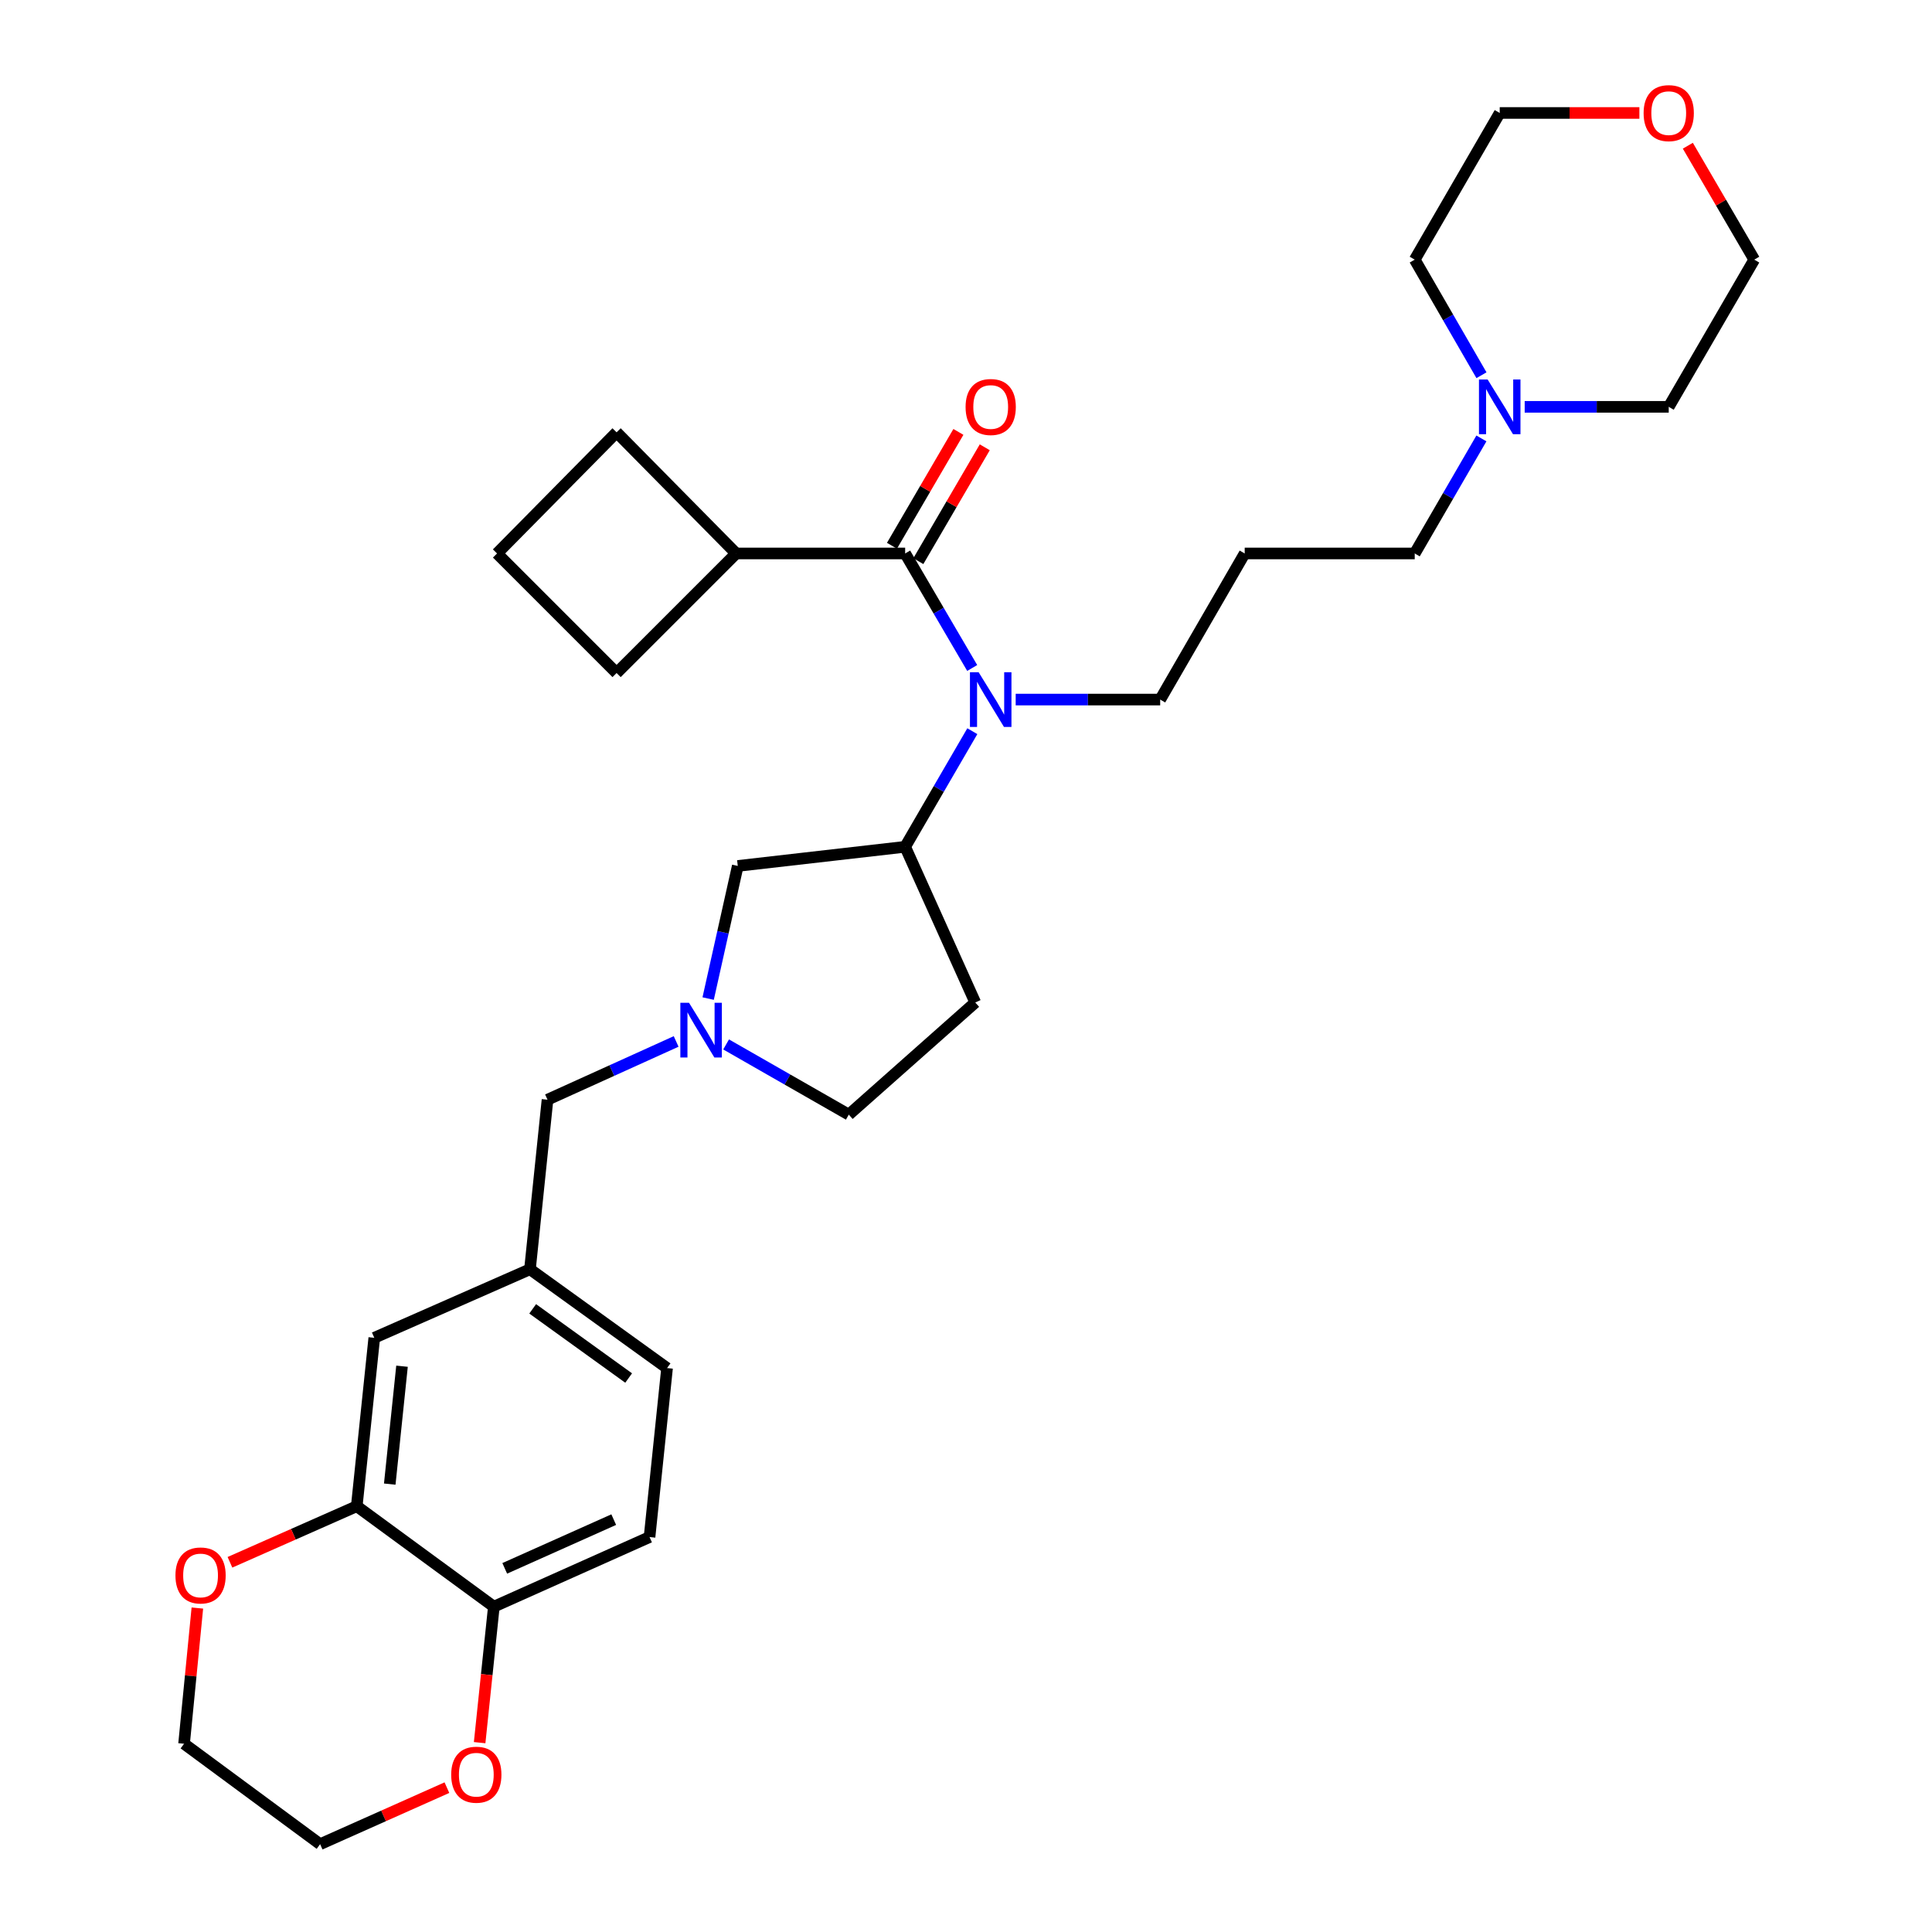 <?xml version='1.0' encoding='iso-8859-1'?>
<svg version='1.1' baseProfile='full'
              xmlns='http://www.w3.org/2000/svg'
                      xmlns:rdkit='http://www.rdkit.org/xml'
                      xmlns:xlink='http://www.w3.org/1999/xlink'
                  xml:space='preserve'
width='1000px' height='1000px' viewBox='0 0 1000 1000'>
<!-- END OF HEADER -->
<rect style='opacity:1.0;fill:#FFFFFF;stroke:none' width='1000' height='1000' x='0' y='0'> </rect>
<path class='bond-0' d='M 468.506,286.47 L 485.859,316.109' style='fill:none;fill-rule:evenodd;stroke:#000000;stroke-width:6px;stroke-linecap:butt;stroke-linejoin:miter;stroke-opacity:1' />
<path class='bond-0' d='M 485.859,316.109 L 503.213,345.747' style='fill:none;fill-rule:evenodd;stroke:#0000FF;stroke-width:6px;stroke-linecap:butt;stroke-linejoin:miter;stroke-opacity:1' />
<path class='bond-8' d='M 475.331,290.452 L 492.524,260.984' style='fill:none;fill-rule:evenodd;stroke:#000000;stroke-width:6px;stroke-linecap:butt;stroke-linejoin:miter;stroke-opacity:1' />
<path class='bond-8' d='M 492.524,260.984 L 509.717,231.517' style='fill:none;fill-rule:evenodd;stroke:#FF0000;stroke-width:6px;stroke-linecap:butt;stroke-linejoin:miter;stroke-opacity:1' />
<path class='bond-8' d='M 461.682,282.488 L 478.875,253.021' style='fill:none;fill-rule:evenodd;stroke:#000000;stroke-width:6px;stroke-linecap:butt;stroke-linejoin:miter;stroke-opacity:1' />
<path class='bond-8' d='M 478.875,253.021 L 496.068,223.553' style='fill:none;fill-rule:evenodd;stroke:#FF0000;stroke-width:6px;stroke-linecap:butt;stroke-linejoin:miter;stroke-opacity:1' />
<path class='bond-11' d='M 468.506,286.47 L 381.036,286.47' style='fill:none;fill-rule:evenodd;stroke:#000000;stroke-width:6px;stroke-linecap:butt;stroke-linejoin:miter;stroke-opacity:1' />
<path class='bond-2' d='M 503.277,378.462 L 485.892,408.38' style='fill:none;fill-rule:evenodd;stroke:#0000FF;stroke-width:6px;stroke-linecap:butt;stroke-linejoin:miter;stroke-opacity:1' />
<path class='bond-2' d='M 485.892,408.38 L 468.506,438.297' style='fill:none;fill-rule:evenodd;stroke:#000000;stroke-width:6px;stroke-linecap:butt;stroke-linejoin:miter;stroke-opacity:1' />
<path class='bond-19' d='M 525.719,362.098 L 563.115,362.098' style='fill:none;fill-rule:evenodd;stroke:#0000FF;stroke-width:6px;stroke-linecap:butt;stroke-linejoin:miter;stroke-opacity:1' />
<path class='bond-19' d='M 563.115,362.098 L 600.511,362.098' style='fill:none;fill-rule:evenodd;stroke:#000000;stroke-width:6px;stroke-linecap:butt;stroke-linejoin:miter;stroke-opacity:1' />
<path class='bond-1' d='M 366.538,516.858 L 374.204,482.533' style='fill:none;fill-rule:evenodd;stroke:#0000FF;stroke-width:6px;stroke-linecap:butt;stroke-linejoin:miter;stroke-opacity:1' />
<path class='bond-1' d='M 374.204,482.533 L 381.869,448.209' style='fill:none;fill-rule:evenodd;stroke:#000000;stroke-width:6px;stroke-linecap:butt;stroke-linejoin:miter;stroke-opacity:1' />
<path class='bond-14' d='M 349.968,539.048 L 316.679,554.127' style='fill:none;fill-rule:evenodd;stroke:#0000FF;stroke-width:6px;stroke-linecap:butt;stroke-linejoin:miter;stroke-opacity:1' />
<path class='bond-14' d='M 316.679,554.127 L 283.39,569.205' style='fill:none;fill-rule:evenodd;stroke:#000000;stroke-width:6px;stroke-linecap:butt;stroke-linejoin:miter;stroke-opacity:1' />
<path class='bond-32' d='M 375.832,540.599 L 407.583,558.765' style='fill:none;fill-rule:evenodd;stroke:#0000FF;stroke-width:6px;stroke-linecap:butt;stroke-linejoin:miter;stroke-opacity:1' />
<path class='bond-32' d='M 407.583,558.765 L 439.335,576.93' style='fill:none;fill-rule:evenodd;stroke:#000000;stroke-width:6px;stroke-linecap:butt;stroke-linejoin:miter;stroke-opacity:1' />
<path class='bond-4' d='M 468.506,438.297 L 381.869,448.209' style='fill:none;fill-rule:evenodd;stroke:#000000;stroke-width:6px;stroke-linecap:butt;stroke-linejoin:miter;stroke-opacity:1' />
<path class='bond-7' d='M 468.506,438.297 L 504.797,518.886' style='fill:none;fill-rule:evenodd;stroke:#000000;stroke-width:6px;stroke-linecap:butt;stroke-linejoin:miter;stroke-opacity:1' />
<path class='bond-3' d='M 184.656,779.613 L 193.725,692.44' style='fill:none;fill-rule:evenodd;stroke:#000000;stroke-width:6px;stroke-linecap:butt;stroke-linejoin:miter;stroke-opacity:1' />
<path class='bond-3' d='M 201.733,768.172 L 208.081,707.151' style='fill:none;fill-rule:evenodd;stroke:#000000;stroke-width:6px;stroke-linecap:butt;stroke-linejoin:miter;stroke-opacity:1' />
<path class='bond-10' d='M 184.656,779.613 L 151.84,794.127' style='fill:none;fill-rule:evenodd;stroke:#000000;stroke-width:6px;stroke-linecap:butt;stroke-linejoin:miter;stroke-opacity:1' />
<path class='bond-10' d='M 151.84,794.127 L 119.023,808.641' style='fill:none;fill-rule:evenodd;stroke:#FF0000;stroke-width:6px;stroke-linecap:butt;stroke-linejoin:miter;stroke-opacity:1' />
<path class='bond-34' d='M 184.656,779.613 L 255.614,831.609' style='fill:none;fill-rule:evenodd;stroke:#000000;stroke-width:6px;stroke-linecap:butt;stroke-linejoin:miter;stroke-opacity:1' />
<path class='bond-5' d='M 766.773,226.931 L 749.517,256.701' style='fill:none;fill-rule:evenodd;stroke:#0000FF;stroke-width:6px;stroke-linecap:butt;stroke-linejoin:miter;stroke-opacity:1' />
<path class='bond-5' d='M 749.517,256.701 L 732.262,286.47' style='fill:none;fill-rule:evenodd;stroke:#000000;stroke-width:6px;stroke-linecap:butt;stroke-linejoin:miter;stroke-opacity:1' />
<path class='bond-22' d='M 789.179,210.578 L 826.455,210.578' style='fill:none;fill-rule:evenodd;stroke:#0000FF;stroke-width:6px;stroke-linecap:butt;stroke-linejoin:miter;stroke-opacity:1' />
<path class='bond-22' d='M 826.455,210.578 L 863.731,210.578' style='fill:none;fill-rule:evenodd;stroke:#000000;stroke-width:6px;stroke-linecap:butt;stroke-linejoin:miter;stroke-opacity:1' />
<path class='bond-23' d='M 766.806,194.219 L 749.534,164.304' style='fill:none;fill-rule:evenodd;stroke:#0000FF;stroke-width:6px;stroke-linecap:butt;stroke-linejoin:miter;stroke-opacity:1' />
<path class='bond-23' d='M 749.534,164.304 L 732.262,134.388' style='fill:none;fill-rule:evenodd;stroke:#000000;stroke-width:6px;stroke-linecap:butt;stroke-linejoin:miter;stroke-opacity:1' />
<path class='bond-6' d='M 255.614,831.609 L 336.203,795.572' style='fill:none;fill-rule:evenodd;stroke:#000000;stroke-width:6px;stroke-linecap:butt;stroke-linejoin:miter;stroke-opacity:1' />
<path class='bond-6' d='M 261.252,811.778 L 317.664,786.553' style='fill:none;fill-rule:evenodd;stroke:#000000;stroke-width:6px;stroke-linecap:butt;stroke-linejoin:miter;stroke-opacity:1' />
<path class='bond-12' d='M 255.614,831.609 L 251.938,866.802' style='fill:none;fill-rule:evenodd;stroke:#000000;stroke-width:6px;stroke-linecap:butt;stroke-linejoin:miter;stroke-opacity:1' />
<path class='bond-12' d='M 251.938,866.802 L 248.261,901.996' style='fill:none;fill-rule:evenodd;stroke:#FF0000;stroke-width:6px;stroke-linecap:butt;stroke-linejoin:miter;stroke-opacity:1' />
<path class='bond-15' d='M 504.797,518.886 L 439.335,576.93' style='fill:none;fill-rule:evenodd;stroke:#000000;stroke-width:6px;stroke-linecap:butt;stroke-linejoin:miter;stroke-opacity:1' />
<path class='bond-9' d='M 193.725,692.44 L 274.313,656.966' style='fill:none;fill-rule:evenodd;stroke:#000000;stroke-width:6px;stroke-linecap:butt;stroke-linejoin:miter;stroke-opacity:1' />
<path class='bond-25' d='M 102.153,832.319 L 98.712,867.443' style='fill:none;fill-rule:evenodd;stroke:#FF0000;stroke-width:6px;stroke-linecap:butt;stroke-linejoin:miter;stroke-opacity:1' />
<path class='bond-25' d='M 98.712,867.443 L 95.272,902.567' style='fill:none;fill-rule:evenodd;stroke:#000000;stroke-width:6px;stroke-linecap:butt;stroke-linejoin:miter;stroke-opacity:1' />
<path class='bond-29' d='M 381.036,286.47 L 319.146,223.773' style='fill:none;fill-rule:evenodd;stroke:#000000;stroke-width:6px;stroke-linecap:butt;stroke-linejoin:miter;stroke-opacity:1' />
<path class='bond-30' d='M 381.036,286.47 L 319.146,348.351' style='fill:none;fill-rule:evenodd;stroke:#000000;stroke-width:6px;stroke-linecap:butt;stroke-linejoin:miter;stroke-opacity:1' />
<path class='bond-26' d='M 231.324,925.283 L 198.509,939.914' style='fill:none;fill-rule:evenodd;stroke:#FF0000;stroke-width:6px;stroke-linecap:butt;stroke-linejoin:miter;stroke-opacity:1' />
<path class='bond-26' d='M 198.509,939.914 L 165.694,954.545' style='fill:none;fill-rule:evenodd;stroke:#000000;stroke-width:6px;stroke-linecap:butt;stroke-linejoin:miter;stroke-opacity:1' />
<path class='bond-13' d='M 274.313,656.966 L 283.39,569.205' style='fill:none;fill-rule:evenodd;stroke:#000000;stroke-width:6px;stroke-linecap:butt;stroke-linejoin:miter;stroke-opacity:1' />
<path class='bond-20' d='M 274.313,656.966 L 345.271,708.119' style='fill:none;fill-rule:evenodd;stroke:#000000;stroke-width:6px;stroke-linecap:butt;stroke-linejoin:miter;stroke-opacity:1' />
<path class='bond-20' d='M 275.716,677.457 L 325.387,713.264' style='fill:none;fill-rule:evenodd;stroke:#000000;stroke-width:6px;stroke-linecap:butt;stroke-linejoin:miter;stroke-opacity:1' />
<path class='bond-16' d='M 848.544,58.47 L 812.398,58.47' style='fill:none;fill-rule:evenodd;stroke:#FF0000;stroke-width:6px;stroke-linecap:butt;stroke-linejoin:miter;stroke-opacity:1' />
<path class='bond-16' d='M 812.398,58.47 L 776.252,58.47' style='fill:none;fill-rule:evenodd;stroke:#000000;stroke-width:6px;stroke-linecap:butt;stroke-linejoin:miter;stroke-opacity:1' />
<path class='bond-33' d='M 873.62,75.427 L 890.811,104.908' style='fill:none;fill-rule:evenodd;stroke:#FF0000;stroke-width:6px;stroke-linecap:butt;stroke-linejoin:miter;stroke-opacity:1' />
<path class='bond-33' d='M 890.811,104.908 L 908.002,134.388' style='fill:none;fill-rule:evenodd;stroke:#000000;stroke-width:6px;stroke-linecap:butt;stroke-linejoin:miter;stroke-opacity:1' />
<path class='bond-17' d='M 336.203,795.572 L 345.271,708.119' style='fill:none;fill-rule:evenodd;stroke:#000000;stroke-width:6px;stroke-linecap:butt;stroke-linejoin:miter;stroke-opacity:1' />
<path class='bond-18' d='M 644.256,286.47 L 600.511,362.098' style='fill:none;fill-rule:evenodd;stroke:#000000;stroke-width:6px;stroke-linecap:butt;stroke-linejoin:miter;stroke-opacity:1' />
<path class='bond-21' d='M 644.256,286.47 L 732.262,286.47' style='fill:none;fill-rule:evenodd;stroke:#000000;stroke-width:6px;stroke-linecap:butt;stroke-linejoin:miter;stroke-opacity:1' />
<path class='bond-27' d='M 863.731,210.578 L 908.002,134.388' style='fill:none;fill-rule:evenodd;stroke:#000000;stroke-width:6px;stroke-linecap:butt;stroke-linejoin:miter;stroke-opacity:1' />
<path class='bond-28' d='M 732.262,134.388 L 776.252,58.47' style='fill:none;fill-rule:evenodd;stroke:#000000;stroke-width:6px;stroke-linecap:butt;stroke-linejoin:miter;stroke-opacity:1' />
<path class='bond-24' d='M 257.265,286.47 L 319.146,348.351' style='fill:none;fill-rule:evenodd;stroke:#000000;stroke-width:6px;stroke-linecap:butt;stroke-linejoin:miter;stroke-opacity:1' />
<path class='bond-31' d='M 257.265,286.47 L 319.146,223.773' style='fill:none;fill-rule:evenodd;stroke:#000000;stroke-width:6px;stroke-linecap:butt;stroke-linejoin:miter;stroke-opacity:1' />
<path class='bond-35' d='M 95.272,902.567 L 165.694,954.545' style='fill:none;fill-rule:evenodd;stroke:#000000;stroke-width:6px;stroke-linecap:butt;stroke-linejoin:miter;stroke-opacity:1' />
<path  class='atom-1' d='M 506.526 347.938
L 515.806 362.938
Q 516.726 364.418, 518.206 367.098
Q 519.686 369.778, 519.766 369.938
L 519.766 347.938
L 523.526 347.938
L 523.526 376.258
L 519.646 376.258
L 509.686 359.858
Q 508.526 357.938, 507.286 355.738
Q 506.086 353.538, 505.726 352.858
L 505.726 376.258
L 502.046 376.258
L 502.046 347.938
L 506.526 347.938
' fill='#0000FF'/>
<path  class='atom-2' d='M 356.63 519.035
L 365.91 534.035
Q 366.83 535.515, 368.31 538.195
Q 369.79 540.875, 369.87 541.035
L 369.87 519.035
L 373.63 519.035
L 373.63 547.355
L 369.75 547.355
L 359.79 530.955
Q 358.63 529.035, 357.39 526.835
Q 356.19 524.635, 355.83 523.955
L 355.83 547.355
L 352.15 547.355
L 352.15 519.035
L 356.63 519.035
' fill='#0000FF'/>
<path  class='atom-6' d='M 769.992 196.418
L 779.272 211.418
Q 780.192 212.898, 781.672 215.578
Q 783.152 218.258, 783.232 218.418
L 783.232 196.418
L 786.992 196.418
L 786.992 224.738
L 783.112 224.738
L 773.152 208.338
Q 771.992 206.418, 770.752 204.218
Q 769.552 202.018, 769.192 201.338
L 769.192 224.738
L 765.512 224.738
L 765.512 196.418
L 769.992 196.418
' fill='#0000FF'/>
<path  class='atom-9' d='M 499.786 210.658
Q 499.786 203.858, 503.146 200.058
Q 506.506 196.258, 512.786 196.258
Q 519.066 196.258, 522.426 200.058
Q 525.786 203.858, 525.786 210.658
Q 525.786 217.538, 522.386 221.458
Q 518.986 225.338, 512.786 225.338
Q 506.546 225.338, 503.146 221.458
Q 499.786 217.578, 499.786 210.658
M 512.786 222.138
Q 517.106 222.138, 519.426 219.258
Q 521.786 216.338, 521.786 210.658
Q 521.786 205.098, 519.426 202.298
Q 517.106 199.458, 512.786 199.458
Q 508.466 199.458, 506.106 202.258
Q 503.786 205.058, 503.786 210.658
Q 503.786 216.378, 506.106 219.258
Q 508.466 222.138, 512.786 222.138
' fill='#FF0000'/>
<path  class='atom-11' d='M 90.814 815.448
Q 90.814 808.648, 94.174 804.848
Q 97.534 801.048, 103.813 801.048
Q 110.093 801.048, 113.453 804.848
Q 116.813 808.648, 116.813 815.448
Q 116.813 822.328, 113.413 826.248
Q 110.013 830.128, 103.813 830.128
Q 97.573 830.128, 94.174 826.248
Q 90.814 822.368, 90.814 815.448
M 103.813 826.928
Q 108.133 826.928, 110.453 824.048
Q 112.813 821.128, 112.813 815.448
Q 112.813 809.888, 110.453 807.088
Q 108.133 804.248, 103.813 804.248
Q 99.493 804.248, 97.133 807.048
Q 94.814 809.848, 94.814 815.448
Q 94.814 821.168, 97.133 824.048
Q 99.493 826.928, 103.813 826.928
' fill='#FF0000'/>
<path  class='atom-13' d='M 233.537 918.58
Q 233.537 911.78, 236.897 907.98
Q 240.257 904.18, 246.537 904.18
Q 252.817 904.18, 256.177 907.98
Q 259.537 911.78, 259.537 918.58
Q 259.537 925.46, 256.137 929.38
Q 252.737 933.26, 246.537 933.26
Q 240.297 933.26, 236.897 929.38
Q 233.537 925.5, 233.537 918.58
M 246.537 930.06
Q 250.857 930.06, 253.177 927.18
Q 255.537 924.26, 255.537 918.58
Q 255.537 913.02, 253.177 910.22
Q 250.857 907.38, 246.537 907.38
Q 242.217 907.38, 239.857 910.18
Q 237.537 912.98, 237.537 918.58
Q 237.537 924.3, 239.857 927.18
Q 242.217 930.06, 246.537 930.06
' fill='#FF0000'/>
<path  class='atom-17' d='M 850.731 58.55
Q 850.731 51.75, 854.091 47.95
Q 857.451 44.15, 863.731 44.15
Q 870.011 44.15, 873.371 47.95
Q 876.731 51.75, 876.731 58.55
Q 876.731 65.43, 873.331 69.35
Q 869.931 73.23, 863.731 73.23
Q 857.491 73.23, 854.091 69.35
Q 850.731 65.47, 850.731 58.55
M 863.731 70.03
Q 868.051 70.03, 870.371 67.15
Q 872.731 64.23, 872.731 58.55
Q 872.731 52.99, 870.371 50.19
Q 868.051 47.35, 863.731 47.35
Q 859.411 47.35, 857.051 50.15
Q 854.731 52.95, 854.731 58.55
Q 854.731 64.27, 857.051 67.15
Q 859.411 70.03, 863.731 70.03
' fill='#FF0000'/>
</svg>
